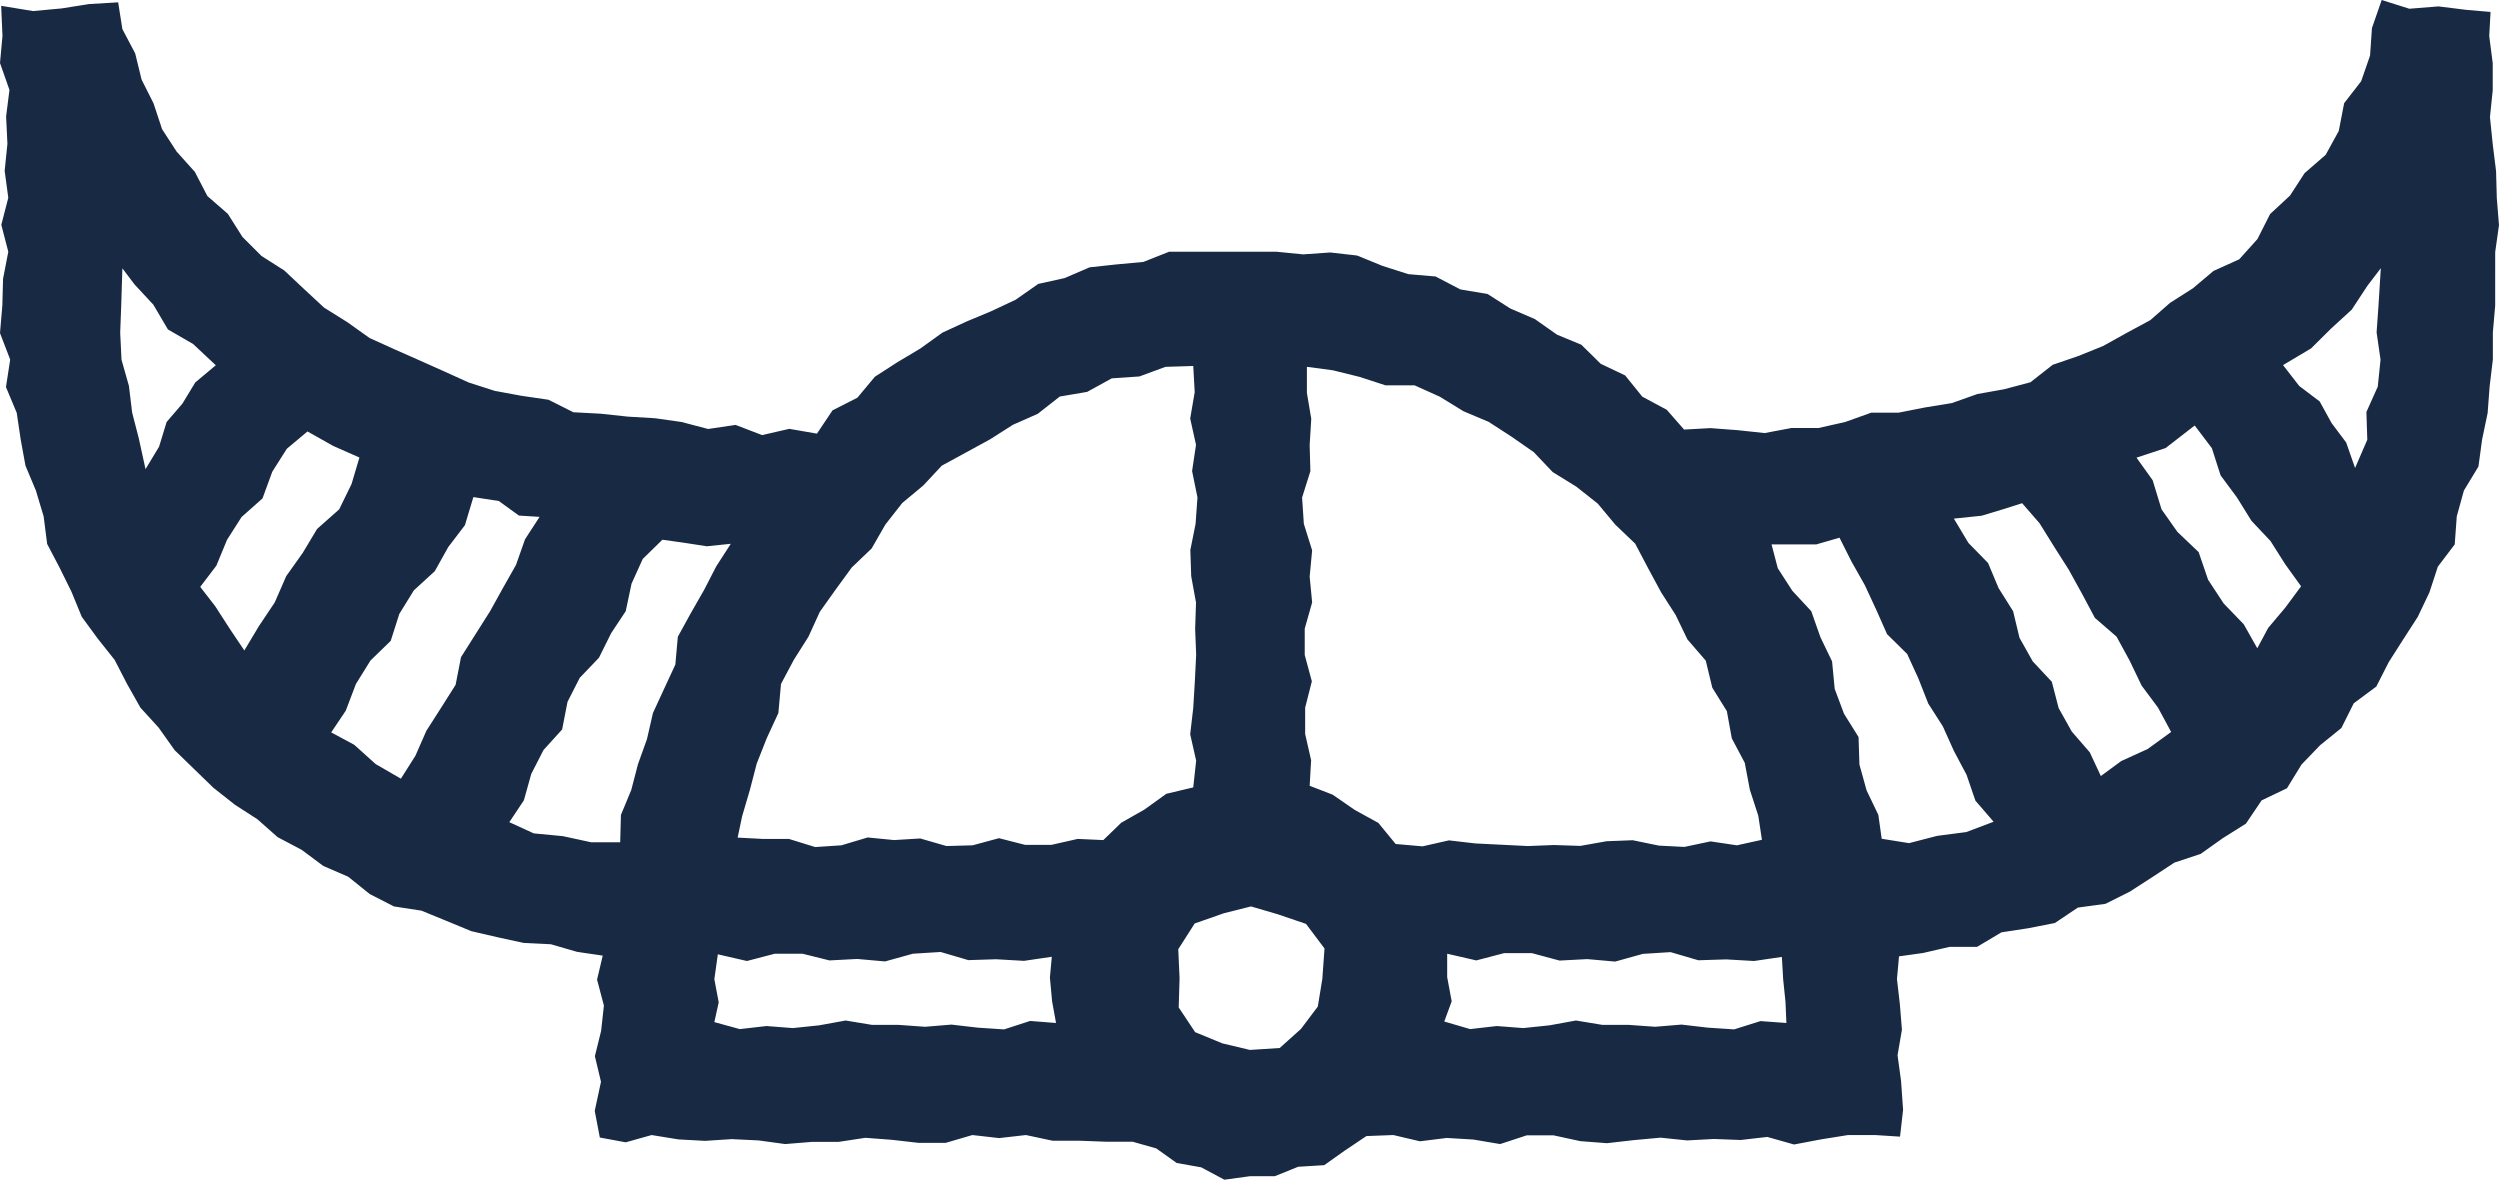 <svg id="Layer_1" data-name="Layer 1" xmlns="http://www.w3.org/2000/svg" viewBox="0 0 171.8 81.06"><defs><style>.cls-1{fill:#182944;}</style></defs><path class="cls-1" d="M163.67,0,163,1.93l-.13,1.89-.61,1.76-1.17,1.51L160.72,9l-.9,1.64-1.45,1.26-1,1.54L156,14.71l-.87,1.72-1.25,1.39-1.77.8-1.41,1.19-1.57,1L147.77,22l-1.63.88-1.62.9-1.71.69-1.75.6-1.53,1.2-1.81.48-1.84.33-1.75.62-1.84.3-1.83.36-1.87,0L126.8,29l-1.82.41-1.86,0-1.85.35-1.87-.2-1.87-.14-1.8.1-1.19-1.36-1.68-.9-1.18-1.46L110,25l-1.33-1.31L107,23l-1.52-1.07-1.69-.73-1.57-1-1.86-.31L98.65,19l-1.87-.16L95,18.27l-1.74-.71-1.84-.21-1.87.13-1.83-.18-1.84,0-1.84,0-1.85,0H80.34L78.57,18l-1.84.17-1.85.2-1.72.74-1.81.4-1.56,1.09-1.66.78-1.7.71-1.67.77-1.5,1.08-1.59.95-1.55,1-1.2,1.44-1.71.87-1.07,1.6-1.9-.33-1.87.43-1.82-.7-1.89.28L46.84,29,45,28.74l-1.86-.11-1.86-.2-1.88-.1-1.71-.86-1.85-.27L34,26.86l-1.78-.57-1.7-.77-1.7-.76L27.1,24l-1.7-.77-1.53-1.09-1.6-1-1.38-1.28-1.35-1.27-1.57-1-1.31-1.31-1-1.58-1.41-1.23-.86-1.66-1.25-1.39-1-1.54-.59-1.78L9.73,5.47l-.44-1.8L8.41,2,8.12.16l-2,.12L4.22.58,2.27.76.08.4.17,2.47,0,4.33.65,6.18.42,8,.51,9.88.32,11.74l.25,1.85L.09,15.45.57,17.3.21,19.16.16,21,0,22.89.7,24.71.41,26.6l.74,1.77.27,1.82L1.75,32l.72,1.72L3,35.49l.24,1.89L4.09,39l.82,1.66.71,1.73,1.1,1.5,1.16,1.46L8.73,47l.92,1.63L10.9,50,12,51.55l1.34,1.3,1.33,1.29,1.47,1.16,1.55,1,1.39,1.23,1.65.87,1.49,1.11,1.71.74,1.48,1.19,1.66.85,1.89.29,1.71.7,1.72.71,1.81.42L36,64.8l1.86.09,1.79.52,1.77.26-.39,1.65.47,1.78-.19,1.74-.43,1.74.42,1.76-.43,2,.35,1.83L43,78.5,44.78,78l1.84.3,1.83.1,1.84-.12,1.84.09,1.83.25,1.84-.15h1.83l1.84-.28,1.84.14,1.83.21,1.84,0L66.82,78l1.84.21L70.5,78l1.83.39h1.84l1.85.07h1.82l1.62.46,1.4,1,1.69.3,1.59.85,1.75-.24,1.71,0,1.61-.65L91,80.07l1.41-1,1.49-1L95.75,78l1.83.43,1.84-.23,1.83.11,1.84.31,1.83-.6,1.84,0,1.84.4,1.83.14,1.84-.21,1.84-.17,1.83.19,1.84-.1,1.84.07,1.83-.21,1.84.52,1.84-.35L127,78l1.85,0,1.72.11.21-1.84-.14-2-.24-1.75.3-1.76-.14-1.74-.2-1.74.14-1.56,1.65-.23,1.82-.42,1.89,0,1.68-1,1.83-.28,1.84-.36,1.58-1.06,1.9-.26,1.66-.83,1.55-1,1.52-1,1.81-.6,1.52-1.08,1.59-1L155.42,55l1.74-.83,1-1.63,1.28-1.33,1.46-1.18.85-1.7,1.55-1.15.85-1.67,1-1.57,1-1.55.8-1.68.58-1.77,1.16-1.53.14-1.93.49-1.77,1-1.65.25-1.85.38-1.82.14-1.85.22-1.84,0-1.86.16-1.85,0-1.85V17.32l.26-1.85-.15-1.86-.05-1.85-.23-1.85-.19-1.86.19-1.85,0-1.86-.24-1.86.09-1.66L169.51.68,167.57.44l-2,.16ZM8.33,21l.08-2.56.83,1.1,1.3,1.4,1,1.7,1.73,1,1.56,1.46-1.41,1.18-.88,1.45L11.45,29l-.52,1.7L10,32.24l-.46-2.11-.46-1.78-.22-1.83-.51-1.8-.09-1.85Zm5.43,19.33,1.11-1.46.73-1.77,1-1.57,1.44-1.28.67-1.83,1-1.58,1.42-1.19,1.78,1,1.79.79-.54,1.82L23.31,35l-1.52,1.35L20.8,38l-1.13,1.59-.79,1.81-1.09,1.63-1,1.67-1-1.49-1-1.55Zm9,10,1-1.49L24.46,47l1-1.61,1.39-1.35.59-1.85,1-1.62,1.44-1.32.92-1.65,1.15-1.51.58-1.93,1.75.27,1.38,1,1.42.09-1,1.54-.62,1.76-.91,1.61L33.68,42l-1,1.58-1,1.58-.37,1.9-1,1.58L29.3,50.22l-.75,1.71-1,1.58-1.73-1-1.48-1.33ZM35,56.5,36,55l.51-1.82.84-1.64,1.28-1.41L39,48.23l.84-1.65,1.32-1.38L42,43.51,43,42l.4-1.89.77-1.7,1.35-1.32,1.43.2,1.62.25,1.65-.17-1,1.55-.84,1.63-.91,1.59-.89,1.62-.17,1.91-.77,1.66L44.87,49l-.41,1.79-.62,1.73-.46,1.77L42.67,56l-.05,1.88h-2l-1.94-.42-2-.19ZM49.09,70.24l.3-1.36-.3-1.59.24-1.71,2,.46,1.91-.5,1.91,0L57,66l1.91-.1,1.91.17,1.91-.53,1.91-.12,1.9.56,1.91-.06,1.92.11,1.91-.28-.13,1.43.15,1.63.27,1.49-1.78-.14L69,70.74l-1.81-.12-1.81-.21-1.81.15-1.81-.13H59.93l-1.82-.3-1.81.33-1.81.19-1.82-.14-1.83.21ZM75.82,57.73l-1.76-.08-1.81.41-1.8,0-1.8-.46-1.81.49-1.8.05-1.8-.52-1.8.11-1.81-.18-1.81.54-1.8.12-1.81-.56-1.81,0-1.71-.09L51,56.09l.53-1.8L52,52.48l.69-1.75L53.49,49l.18-2,.89-1.67,1-1.58.78-1.71,1.09-1.53L58.53,39l1.37-1.31.94-1.64L62,34.57l1.45-1.21L64.72,32l1.67-.91,1.65-.9,1.57-1,1.7-.75,1.52-1.19,1.88-.32L76.4,26l1.9-.13,1.79-.66L82,25.15l.1,1.8-.31,1.81.4,1.81-.27,1.8.37,1.81L82.16,36,81.8,37.8l.06,1.8.33,1.81-.06,1.81L82.2,45l-.09,1.81L82,48.65l-.21,1.81.41,1.81L82,54.11l-1.85.44-1.5,1.08-1.6.91ZM85.89,72.15,84,71.7l-1.87-.77L81,69.23l.06-2-.09-2,1.13-1.77,2-.7,1.87-.47,1.84.54,1.94.66,1.27,1.69-.15,2.09-.31,1.9-1.16,1.54-1.46,1.31ZM90,54l.1-1.76-.41-1.8,0-1.81.46-1.81-.49-1.81,0-1.81.51-1.8L90,39.63l.17-1.81L89.6,36l-.12-1.81.57-1.81L90,30.59l.11-1.81L89.81,27l0-1.79,1.8.24,1.82.45,1.78.58h2l1.73.78,1.63,1,1.73.73L103.86,30l1.54,1.07,1.3,1.37,1.62,1,1.48,1.17L111,36.05l1.37,1.31.89,1.69.89,1.65,1,1.56.81,1.68,1.26,1.46.45,1.86,1,1.61.34,1.87.89,1.68.35,1.85.58,1.79.25,1.65-1.72.38-1.81-.27-1.8.38L114,58.11l-1.8-.37-1.8.07-1.8.32-1.81-.06-1.8.07-1.81-.09-1.8-.09-1.81-.21-1.81.41L95.91,58l-1.19-1.45-1.62-.89-1.52-1.05Zm9.25,16.2.51-1.39-.31-1.66,0-1.61,2,.46,1.91-.5,1.91,0,1.9.51,1.91-.1,1.91.17,1.91-.53,1.9-.12,1.91.56,1.91-.06,1.92.11,1.91-.28.09,1.55.16,1.55.06,1.44-1.78-.13-1.81.57-1.81-.12-1.81-.21-1.81.15-1.81-.13h-1.81l-1.82-.3-1.81.33-1.81.19-1.82-.14-1.83.21Zm30.06-12.56L129.08,56l-.81-1.69-.49-1.77-.06-1.89-1-1.6-.64-1.71-.18-1.89-.8-1.66L124.47,42l-1.3-1.4-1-1.55-.43-1.64,1.43,0,1.65,0,1.59-.46.83,1.65.91,1.61.78,1.68.75,1.69,1.38,1.36.77,1.68.68,1.73,1,1.56.76,1.69.87,1.64.61,1.78L137,56.47l-1.88.71-2,.26-1.93.5Zm15.06-4.31-.76-1.63-1.24-1.43-.9-1.61L141,46.85l-1.31-1.4-.91-1.62L138.34,42l-1-1.59-.72-1.72-1.35-1.38-1-1.67,1.91-.2,1.52-.46,1.26-.4,1.2,1.38,1,1.61,1,1.57.91,1.65.89,1.67,1.49,1.29.9,1.65.82,1.71,1.13,1.52.9,1.67-1.61,1.17-1.82.83Zm10.75-8.78-.93-1.65-1.38-1.43-1.07-1.63-.65-1.9-1.46-1.39L148.54,35,147.93,33l-1.11-1.55,2-.66,2-1.55L152,30.8l.6,1.87,1.12,1.51,1,1.61,1.31,1.39,1,1.58,1.1,1.53-1.08,1.46-1.18,1.4ZM163.45,21l-.13,1.84.27,1.88-.19,1.85-.78,1.74.06,1.91-.84,1.94-.61-1.75-1-1.33-.82-1.49L158,26.52l-1.11-1.43,1.93-1.15,1.37-1.36,1.42-1.3,1.07-1.63.93-1.22Z"/></svg>